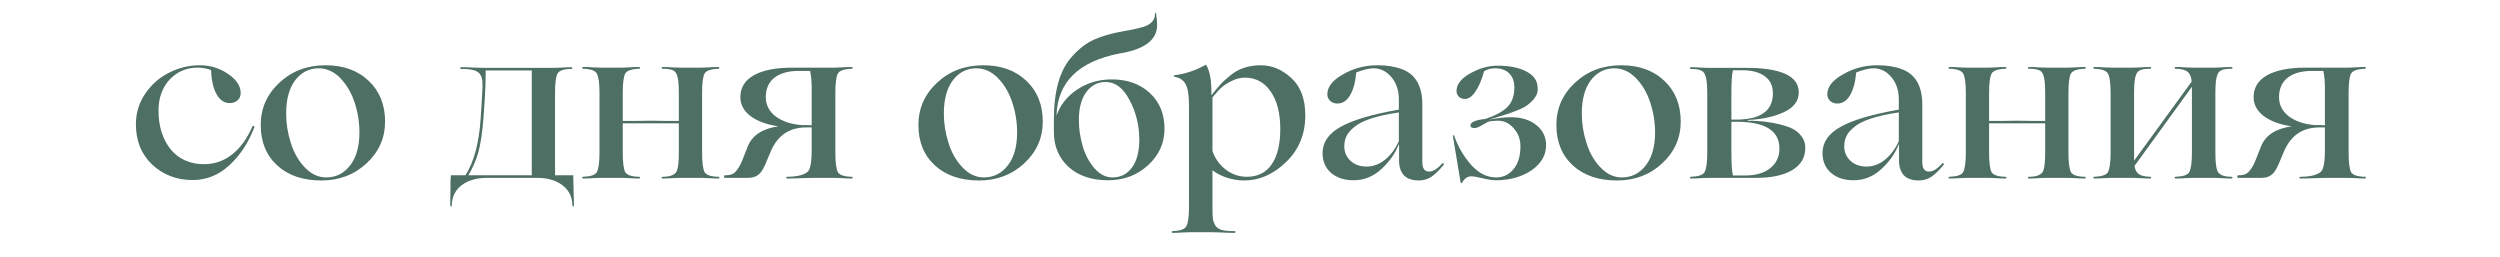 <?xml version="1.0" encoding="UTF-8"?> <svg xmlns="http://www.w3.org/2000/svg" width="253" height="26" viewBox="0 0 253 26" fill="none"><path d="M19.495 18.22C17.881 18.22 16.517 17.699 15.403 16.658C14.303 15.617 13.753 14.253 13.753 12.566C13.753 11.422 14.075 10.381 14.721 9.442C15.351 8.533 16.151 7.836 17.119 7.352C18.101 6.853 19.135 6.604 20.221 6.604C21.277 6.604 22.23 6.897 23.081 7.484C23.931 8.056 24.357 8.701 24.357 9.42C24.357 9.728 24.247 9.977 24.027 10.168C23.821 10.344 23.557 10.432 23.235 10.432C22.692 10.432 22.252 10.131 21.915 9.53C21.577 8.929 21.394 8.115 21.365 7.088C20.925 6.927 20.463 6.846 19.979 6.846C18.864 6.846 17.925 7.249 17.163 8.056C16.415 8.877 16.041 9.919 16.041 11.18C16.041 12.779 16.451 14.091 17.273 15.118C18.109 16.115 19.238 16.614 20.661 16.614C21.717 16.614 22.663 16.284 23.499 15.624C24.335 14.964 25.017 14.018 25.545 12.786C25.574 12.742 25.618 12.735 25.677 12.764C25.735 12.779 25.757 12.815 25.743 12.874C25.141 14.443 24.298 15.727 23.213 16.724C22.127 17.721 20.888 18.22 19.495 18.22ZM32.523 18.264C30.661 18.264 29.172 17.758 28.058 16.746C26.943 15.719 26.386 14.355 26.386 12.654C26.386 10.967 27.016 9.537 28.277 8.364C29.539 7.191 31.093 6.604 32.941 6.604C34.76 6.604 36.219 7.132 37.319 8.188C38.419 9.229 38.969 10.601 38.969 12.302C38.969 13.959 38.346 15.367 37.099 16.526C35.853 17.685 34.328 18.264 32.523 18.264ZM33.008 17.956C33.99 17.956 34.797 17.553 35.428 16.746C36.058 15.939 36.373 14.825 36.373 13.402C36.373 12.361 36.212 11.356 35.889 10.388C35.581 9.42 35.097 8.591 34.438 7.902C33.778 7.227 33.022 6.897 32.172 6.912C31.218 6.941 30.441 7.359 29.84 8.166C29.253 8.973 28.959 10.08 28.959 11.488C28.959 12.485 29.113 13.468 29.422 14.436C29.73 15.433 30.199 16.262 30.829 16.922C31.475 17.611 32.201 17.956 33.008 17.956ZM58.018 17.736V17.824C58.018 18.147 58.025 18.535 58.04 18.99C58.069 19.899 58.084 20.501 58.084 20.794C58.084 20.838 58.062 20.875 58.018 20.904C57.974 20.889 57.944 20.853 57.93 20.794C57.915 19.929 57.578 19.247 56.918 18.748C56.273 18.249 55.414 18 54.344 18H49.306C48.235 18 47.37 18.249 46.71 18.748C46.065 19.247 45.734 19.929 45.72 20.794C45.72 20.838 45.698 20.875 45.654 20.904C45.61 20.889 45.581 20.853 45.566 20.794C45.566 20.046 45.573 19.445 45.588 18.99C45.588 18.799 45.588 18.609 45.588 18.418C45.602 18.242 45.61 18.103 45.61 18C45.624 17.912 45.632 17.853 45.632 17.824V17.736H47.106C47.971 16.387 48.484 14.458 48.646 11.95L48.712 10.938C48.756 10.19 48.785 9.677 48.8 9.398C48.829 8.973 48.837 8.606 48.822 8.298C48.807 7.99 48.734 7.741 48.602 7.55C48.484 7.345 48.272 7.198 47.964 7.11C47.67 7.022 47.252 6.978 46.71 6.978C46.651 6.978 46.607 6.963 46.578 6.934C46.548 6.905 46.548 6.875 46.578 6.846C46.607 6.817 46.651 6.802 46.71 6.802C47.12 6.802 47.605 6.817 48.162 6.846C48.719 6.861 49.013 6.868 49.042 6.868H56.06C56.075 6.868 56.294 6.861 56.72 6.846C57.145 6.817 57.512 6.802 57.82 6.802C57.864 6.802 57.893 6.817 57.908 6.846C57.922 6.875 57.922 6.905 57.908 6.934C57.893 6.963 57.864 6.978 57.82 6.978C57.057 6.978 56.588 7.139 56.412 7.462C56.251 7.785 56.17 8.43 56.17 9.398V17.736H58.018ZM47.392 17.736H53.816V7.132H49.152C49.152 8.32 49.1 9.581 48.998 10.916L48.932 11.884C48.815 13.409 48.639 14.59 48.404 15.426C48.154 16.277 47.817 17.047 47.392 17.736ZM72.702 17.89C72.746 17.89 72.775 17.905 72.79 17.934C72.805 17.963 72.805 17.993 72.79 18.022C72.775 18.051 72.746 18.066 72.702 18.066C72.394 18.066 72.028 18.051 71.602 18.022C71.192 18.007 70.979 18 70.964 18H68.808C68.793 18 68.573 18.007 68.148 18.022C67.737 18.051 67.378 18.066 67.07 18.066C67.026 18.066 66.99 18.051 66.96 18.022C66.945 17.993 66.945 17.963 66.96 17.934C66.99 17.905 67.026 17.89 67.07 17.89C67.847 17.89 68.324 17.692 68.5 17.296C68.632 16.959 68.698 16.343 68.698 15.448V12.478H65.904H63.022V15.448C63.022 16.401 63.103 17.054 63.264 17.406C63.44 17.714 63.91 17.875 64.672 17.89C64.716 17.89 64.746 17.905 64.76 17.934C64.775 17.963 64.775 17.993 64.76 18.022C64.746 18.051 64.716 18.066 64.672 18.066C64.364 18.066 63.998 18.051 63.572 18.022C63.161 18.007 62.949 18 62.934 18H60.778C60.764 18 60.544 18.007 60.118 18.022C59.693 18.051 59.326 18.066 59.018 18.066C58.974 18.066 58.945 18.051 58.93 18.022C58.916 17.993 58.916 17.963 58.93 17.934C58.945 17.905 58.974 17.89 59.018 17.89C59.795 17.861 60.258 17.699 60.404 17.406C60.58 17.069 60.668 16.416 60.668 15.448V9.398C60.668 8.415 60.58 7.77 60.404 7.462C60.258 7.154 59.795 6.985 59.018 6.956C58.974 6.956 58.945 6.941 58.93 6.912C58.916 6.883 58.916 6.853 58.93 6.824C58.945 6.795 58.974 6.78 59.018 6.78C59.326 6.78 59.693 6.795 60.118 6.824C60.544 6.839 60.764 6.846 60.778 6.846H62.934C62.949 6.846 63.161 6.839 63.572 6.824C63.998 6.795 64.364 6.78 64.672 6.78C64.716 6.78 64.746 6.795 64.76 6.824C64.775 6.853 64.775 6.883 64.76 6.912C64.746 6.941 64.716 6.956 64.672 6.956C63.895 6.985 63.425 7.154 63.264 7.462C63.103 7.785 63.022 8.43 63.022 9.398V12.236H64.474C64.9 12.221 65.369 12.214 65.882 12.214C66.454 12.214 66.938 12.221 67.334 12.236H68.698V9.398C68.698 8.489 68.632 7.88 68.5 7.572C68.412 7.323 68.258 7.161 68.038 7.088C67.818 7 67.496 6.956 67.07 6.956C67.026 6.956 66.99 6.941 66.96 6.912C66.945 6.883 66.945 6.853 66.96 6.824C66.99 6.795 67.026 6.78 67.07 6.78C67.378 6.78 67.737 6.795 68.148 6.824C68.573 6.839 68.793 6.846 68.808 6.846H70.964C70.979 6.846 71.192 6.839 71.602 6.824C72.028 6.795 72.394 6.78 72.702 6.78C72.746 6.78 72.775 6.795 72.79 6.824C72.805 6.853 72.805 6.883 72.79 6.912C72.775 6.941 72.746 6.956 72.702 6.956C71.925 6.985 71.456 7.154 71.294 7.462C71.133 7.785 71.052 8.43 71.052 9.398V15.448C71.052 16.401 71.133 17.054 71.294 17.406C71.47 17.714 71.939 17.875 72.702 17.89ZM86.189 17.89C86.233 17.89 86.262 17.905 86.276 17.934C86.291 17.963 86.291 17.993 86.276 18.022C86.262 18.051 86.233 18.066 86.189 18.066C85.88 18.066 85.514 18.051 85.088 18.022C84.678 18.007 84.465 18 84.451 18H82.272C82.243 18 81.921 18.007 81.305 18.022C80.689 18.051 80.153 18.066 79.698 18.066C79.64 18.066 79.596 18.051 79.567 18.022C79.537 17.993 79.537 17.963 79.567 17.934C79.596 17.905 79.64 17.89 79.698 17.89C80.52 17.89 81.15 17.758 81.591 17.494C81.781 17.377 81.906 17.193 81.965 16.944C82.082 16.592 82.141 16.013 82.141 15.206V12.896H81.569C79.882 12.896 78.694 13.703 78.004 15.316L77.63 16.196C77.352 16.915 77.095 17.377 76.861 17.582C76.582 17.861 76.186 18 75.672 18H73.341C73.296 18 73.275 17.956 73.275 17.868C73.289 17.78 73.311 17.736 73.341 17.736H73.428C73.692 17.736 73.912 17.699 74.088 17.626C74.279 17.538 74.441 17.399 74.573 17.208C74.719 17.017 74.829 16.849 74.903 16.702C74.99 16.541 75.093 16.306 75.21 15.998L75.276 15.822L75.695 14.766C76.164 13.666 77.191 13.006 78.775 12.786C77.587 12.61 76.648 12.265 75.959 11.752C75.269 11.224 74.924 10.586 74.924 9.838C74.924 8.87 75.379 8.129 76.288 7.616C77.198 7.103 78.496 6.846 80.183 6.846H84.451C84.465 6.846 84.678 6.839 85.088 6.824C85.514 6.795 85.88 6.78 86.189 6.78C86.233 6.78 86.262 6.795 86.276 6.824C86.291 6.853 86.291 6.883 86.276 6.912C86.262 6.941 86.233 6.956 86.189 6.956C85.411 6.985 84.942 7.154 84.781 7.462C84.619 7.785 84.538 8.43 84.538 9.398V15.448C84.538 16.401 84.619 17.054 84.781 17.406C84.957 17.714 85.426 17.875 86.189 17.89ZM77.499 9.838C77.499 10.615 77.829 11.261 78.489 11.774C79.163 12.273 80.021 12.566 81.062 12.654H81.546L82.141 12.676V8.914C82.141 8.269 82.089 7.689 81.987 7.176H80.843C79.787 7.176 78.965 7.403 78.379 7.858C77.792 8.313 77.499 8.973 77.499 9.838ZM99.082 18.264C97.219 18.264 95.731 17.758 94.616 16.746C93.501 15.719 92.944 14.355 92.944 12.654C92.944 10.967 93.575 9.537 94.836 8.364C96.097 7.191 97.652 6.604 99.5 6.604C101.319 6.604 102.778 7.132 103.878 8.188C104.978 9.229 105.528 10.601 105.528 12.302C105.528 13.959 104.905 15.367 103.658 16.526C102.411 17.685 100.886 18.264 99.082 18.264ZM99.566 17.956C100.549 17.956 101.355 17.553 101.986 16.746C102.617 15.939 102.932 14.825 102.932 13.402C102.932 12.361 102.771 11.356 102.448 10.388C102.14 9.42 101.656 8.591 100.996 7.902C100.336 7.227 99.581 6.897 98.73 6.912C97.777 6.941 96.999 7.359 96.398 8.166C95.811 8.973 95.518 10.08 95.518 11.488C95.518 12.485 95.672 13.468 95.98 14.436C96.288 15.433 96.757 16.262 97.388 16.922C98.033 17.611 98.759 17.956 99.566 17.956ZM112.503 8.034C114.087 8.034 115.378 8.496 116.375 9.42C117.358 10.344 117.849 11.547 117.849 13.028C117.849 14.48 117.292 15.712 116.177 16.724C115.077 17.736 113.728 18.242 112.129 18.242C110.472 18.242 109.144 17.795 108.147 16.9C107.15 15.991 106.651 14.803 106.651 13.336V13.314V12.104C106.651 9.244 107.238 7.147 108.411 5.812C109.13 4.976 109.9 4.375 110.721 4.008C111.425 3.7 112.202 3.458 113.053 3.282C113.082 3.282 113.346 3.231 113.845 3.128C114.153 3.084 114.461 3.025 114.769 2.952C115.473 2.805 115.935 2.666 116.155 2.534C116.668 2.255 116.91 1.859 116.881 1.346L116.969 1.302L116.991 1.324C117.064 1.793 117.101 2.197 117.101 2.534C117.101 4.045 115.825 5.005 113.273 5.416C109.137 6.223 107.018 8.32 106.915 11.708C107.282 10.637 107.978 9.757 109.005 9.068C110.032 8.379 111.198 8.034 112.503 8.034ZM112.591 17.956C113.398 17.956 114.05 17.626 114.549 16.966C115.048 16.291 115.297 15.345 115.297 14.128C115.297 12.691 114.967 11.356 114.307 10.124C113.662 8.877 112.826 8.269 111.799 8.298C111.022 8.327 110.391 8.679 109.907 9.354C109.423 10.029 109.181 10.96 109.181 12.148C109.181 12.999 109.306 13.864 109.555 14.744C109.804 15.624 110.2 16.379 110.743 17.01C111.286 17.641 111.902 17.956 112.591 17.956ZM127.607 6.604C128.722 6.604 129.748 7.037 130.687 7.902C131.626 8.753 132.095 10.014 132.095 11.686C132.095 13.578 131.45 15.147 130.159 16.394C128.868 17.641 127.453 18.264 125.913 18.264C125.326 18.264 124.732 18.169 124.131 17.978C123.544 17.773 123.068 17.523 122.701 17.23V20.948C122.701 21.535 122.716 21.931 122.745 22.136C122.774 22.341 122.848 22.554 122.965 22.774C123.097 23.009 123.31 23.17 123.603 23.258C123.896 23.346 124.329 23.39 124.901 23.39C124.989 23.39 125.033 23.419 125.033 23.478C125.033 23.537 124.989 23.566 124.901 23.566C124.476 23.566 123.984 23.551 123.427 23.522C122.87 23.507 122.584 23.5 122.569 23.5H120.435C120.42 23.5 120.2 23.507 119.775 23.522C119.35 23.551 118.983 23.566 118.675 23.566C118.631 23.566 118.602 23.551 118.587 23.522C118.572 23.493 118.572 23.463 118.587 23.434C118.602 23.405 118.631 23.39 118.675 23.39C119.452 23.361 119.914 23.192 120.061 22.884C120.237 22.576 120.325 21.931 120.325 20.948V10.63C120.325 9.662 120.215 8.965 119.995 8.54C119.775 8.115 119.394 7.858 118.851 7.77C118.822 7.755 118.8 7.733 118.785 7.704C118.785 7.66 118.807 7.631 118.851 7.616C119.922 7.484 120.948 7.147 121.931 6.604C121.99 6.545 122.041 6.545 122.085 6.604C122.452 7.22 122.62 8.217 122.591 9.596H122.635C122.928 9.215 123.229 8.855 123.537 8.518C123.698 8.327 124.021 8.034 124.505 7.638C125.326 6.949 126.36 6.604 127.607 6.604ZM125.979 7.858C125.51 7.858 125.04 7.983 124.571 8.232C124.16 8.437 123.838 8.65 123.603 8.87C123.368 9.075 123.068 9.405 122.701 9.86V15.272C122.95 16.02 123.39 16.643 124.021 17.142C124.666 17.641 125.385 17.89 126.177 17.89C127.292 17.89 128.135 17.465 128.707 16.614C129.279 15.763 129.565 14.583 129.565 13.072C129.565 11.459 129.242 10.19 128.597 9.266C127.952 8.327 127.079 7.858 125.979 7.858ZM136.967 18.242C136.043 18.242 135.287 17.993 134.701 17.494C134.129 16.995 133.843 16.328 133.843 15.492C133.843 14.407 134.444 13.527 135.647 12.852C136.849 12.163 138.822 11.576 141.565 11.092V10.08C141.565 9.156 141.315 8.401 140.817 7.814C140.318 7.213 139.709 6.912 138.991 6.912C138.565 6.912 137.986 7.051 137.253 7.33C137.165 8.327 136.952 9.105 136.615 9.662C136.292 10.205 135.867 10.476 135.339 10.476C135.045 10.476 134.803 10.388 134.613 10.212C134.422 10.021 134.327 9.801 134.327 9.552C134.327 8.789 134.855 8.115 135.911 7.528C136.967 6.912 138.133 6.604 139.409 6.604C140.362 6.604 141.183 6.736 141.873 7C143.251 7.513 143.941 8.709 143.941 10.586V16.416C143.941 17.047 144.168 17.362 144.623 17.362C145.033 17.362 145.481 17.083 145.965 16.526C145.994 16.497 146.031 16.497 146.075 16.526C146.119 16.555 146.133 16.599 146.119 16.658C145.664 17.215 145.246 17.626 144.865 17.89C144.483 18.139 144.058 18.264 143.589 18.264C142.914 18.264 142.408 18.088 142.071 17.736C141.748 17.369 141.587 16.885 141.587 16.284V14.634H141.543C141.191 15.543 140.604 16.372 139.783 17.12C138.976 17.868 138.037 18.242 136.967 18.242ZM138.287 16.856C138.976 16.856 139.607 16.621 140.179 16.152C140.751 15.683 141.213 15.059 141.565 14.282V11.378C140.45 11.539 139.511 11.745 138.749 11.994C138.001 12.243 137.436 12.529 137.055 12.852C136.673 13.16 136.409 13.468 136.263 13.776C136.116 14.084 136.043 14.429 136.043 14.81C136.043 15.397 136.255 15.888 136.681 16.284C137.106 16.665 137.641 16.856 138.287 16.856ZM151.382 18.242C151.045 18.242 150.605 18.176 150.062 18.044C149.519 17.912 149.123 17.846 148.874 17.846C148.507 17.846 148.207 18.059 147.972 18.484C147.957 18.513 147.928 18.528 147.884 18.528C147.84 18.528 147.818 18.513 147.818 18.484L147.026 13.732C147.026 13.703 147.048 13.688 147.092 13.688C147.136 13.688 147.158 13.703 147.158 13.732C147.554 14.847 148.126 15.829 148.874 16.68C149.637 17.531 150.48 17.956 151.404 17.956C152.123 17.956 152.709 17.677 153.164 17.12C153.633 16.563 153.868 15.793 153.868 14.81C153.868 14.091 153.641 13.483 153.186 12.984C152.746 12.471 152.218 12.214 151.602 12.214C151.191 12.214 150.854 12.251 150.59 12.324L150.04 12.632C149.688 12.852 149.417 12.962 149.226 12.962C148.947 12.962 148.808 12.874 148.808 12.698C148.808 12.361 149.314 12.141 150.326 12.038C151.397 11.671 152.152 11.253 152.592 10.784C153.032 10.315 153.252 9.669 153.252 8.848C153.252 8.232 153.076 7.755 152.724 7.418C152.387 7.081 151.91 6.912 151.294 6.912C150.883 6.912 150.517 7.007 150.194 7.198C149.959 8.063 149.666 8.753 149.314 9.266C148.977 9.765 148.617 10.014 148.236 10.014C148.001 10.014 147.803 9.941 147.642 9.794C147.481 9.633 147.4 9.435 147.4 9.2C147.4 8.54 147.855 7.953 148.764 7.44C149.688 6.912 150.612 6.648 151.536 6.648C152.768 6.648 153.751 6.846 154.484 7.242C155.232 7.638 155.606 8.188 155.606 8.892C155.694 9.493 155.313 10.102 154.462 10.718C154.271 10.85 153.993 10.989 153.626 11.136L152.768 11.466L151.712 11.796C151.58 11.84 151.433 11.884 151.272 11.928C151.111 11.972 150.986 12.009 150.898 12.038C150.825 12.067 150.759 12.089 150.7 12.104C151.595 11.943 152.328 11.862 152.9 11.862C153.956 11.862 154.814 12.126 155.474 12.654C156.134 13.182 156.464 13.864 156.464 14.7C156.464 15.712 155.965 16.563 154.968 17.252C153.971 17.912 152.775 18.242 151.382 18.242ZM163.643 18.264C161.78 18.264 160.291 17.758 159.177 16.746C158.062 15.719 157.505 14.355 157.505 12.654C157.505 10.967 158.135 9.537 159.397 8.364C160.658 7.191 162.213 6.604 164.061 6.604C165.879 6.604 167.339 7.132 168.439 8.188C169.539 9.229 170.089 10.601 170.089 12.302C170.089 13.959 169.465 15.367 168.219 16.526C166.972 17.685 165.447 18.264 163.643 18.264ZM164.127 17.956C165.109 17.956 165.916 17.553 166.547 16.746C167.177 15.939 167.493 14.825 167.493 13.402C167.493 12.361 167.331 11.356 167.009 10.388C166.701 9.42 166.217 8.591 165.557 7.902C164.897 7.227 164.141 6.897 163.291 6.912C162.337 6.941 161.56 7.359 160.959 8.166C160.372 8.973 160.079 10.08 160.079 11.488C160.079 12.485 160.233 13.468 160.541 14.436C160.849 15.433 161.318 16.262 161.949 16.922C162.594 17.611 163.32 17.956 164.127 17.956ZM177.702 18H172.884C172.869 18 172.649 18.007 172.224 18.022C171.798 18.051 171.432 18.066 171.124 18.066C171.08 18.066 171.05 18.051 171.036 18.022C171.021 17.993 171.021 17.963 171.036 17.934C171.05 17.905 171.08 17.89 171.124 17.89C171.901 17.861 172.363 17.699 172.51 17.406C172.686 17.069 172.774 16.416 172.774 15.448V9.398C172.774 8.518 172.7 7.909 172.554 7.572C172.466 7.337 172.312 7.183 172.092 7.11C171.872 7.022 171.549 6.978 171.124 6.978C171.08 6.978 171.05 6.963 171.036 6.934C171.021 6.905 171.021 6.875 171.036 6.846C171.05 6.817 171.08 6.802 171.124 6.802C171.432 6.802 171.798 6.817 172.224 6.846C172.649 6.861 172.869 6.868 172.884 6.868H176.712C180.261 6.868 182.036 7.697 182.036 9.354C182.036 10.219 181.53 10.887 180.518 11.356C179.535 11.811 178.318 12.075 176.866 12.148V12.214C178.244 12.214 179.513 12.39 180.672 12.742C181.302 12.918 181.794 13.204 182.146 13.6C182.512 13.981 182.696 14.436 182.696 14.964C182.696 15.947 182.248 16.702 181.354 17.23C180.474 17.743 179.256 18 177.702 18ZM175.216 9.486V12.104H175.678C178.171 12.104 179.418 11.217 179.418 9.442C179.418 8.679 179.139 8.1 178.582 7.704C178.024 7.308 177.291 7.11 176.382 7.11H175.37C175.267 7.535 175.216 8.327 175.216 9.486ZM175.744 12.324H175.216V15.272C175.216 16.533 175.267 17.362 175.37 17.758H176.624C177.68 17.758 178.516 17.516 179.132 17.032C179.762 16.533 180.078 15.866 180.078 15.03C180.078 13.226 178.633 12.324 175.744 12.324ZM187.562 18.242C186.638 18.242 185.883 17.993 185.296 17.494C184.724 16.995 184.438 16.328 184.438 15.492C184.438 14.407 185.04 13.527 186.242 12.852C187.445 12.163 189.418 11.576 192.16 11.092V10.08C192.16 9.156 191.911 8.401 191.412 7.814C190.914 7.213 190.305 6.912 189.586 6.912C189.161 6.912 188.582 7.051 187.848 7.33C187.76 8.327 187.548 9.105 187.21 9.662C186.888 10.205 186.462 10.476 185.934 10.476C185.641 10.476 185.399 10.388 185.208 10.212C185.018 10.021 184.922 9.801 184.922 9.552C184.922 8.789 185.45 8.115 186.506 7.528C187.562 6.912 188.728 6.604 190.004 6.604C190.958 6.604 191.779 6.736 192.468 7C193.847 7.513 194.536 8.709 194.536 10.586V16.416C194.536 17.047 194.764 17.362 195.218 17.362C195.629 17.362 196.076 17.083 196.56 16.526C196.59 16.497 196.626 16.497 196.67 16.526C196.714 16.555 196.729 16.599 196.714 16.658C196.26 17.215 195.842 17.626 195.46 17.89C195.079 18.139 194.654 18.264 194.184 18.264C193.51 18.264 193.004 18.088 192.666 17.736C192.344 17.369 192.182 16.885 192.182 16.284V14.634H192.138C191.786 15.543 191.2 16.372 190.378 17.12C189.572 17.868 188.633 18.242 187.562 18.242ZM188.882 16.856C189.572 16.856 190.202 16.621 190.774 16.152C191.346 15.683 191.808 15.059 192.16 14.282V11.378C191.046 11.539 190.107 11.745 189.344 11.994C188.596 12.243 188.032 12.529 187.65 12.852C187.269 13.16 187.005 13.468 186.858 13.776C186.712 14.084 186.638 14.429 186.638 14.81C186.638 15.397 186.851 15.888 187.276 16.284C187.702 16.665 188.237 16.856 188.882 16.856ZM210.976 17.89C211.02 17.89 211.049 17.905 211.064 17.934C211.078 17.963 211.078 17.993 211.064 18.022C211.049 18.051 211.02 18.066 210.976 18.066C210.668 18.066 210.301 18.051 209.876 18.022C209.465 18.007 209.252 18 209.238 18H207.082C207.067 18 206.847 18.007 206.422 18.022C206.011 18.051 205.652 18.066 205.344 18.066C205.3 18.066 205.263 18.051 205.234 18.022C205.219 17.993 205.219 17.963 205.234 17.934C205.263 17.905 205.3 17.89 205.344 17.89C206.121 17.89 206.598 17.692 206.774 17.296C206.906 16.959 206.972 16.343 206.972 15.448V12.478H204.178H201.296V15.448C201.296 16.401 201.376 17.054 201.538 17.406C201.714 17.714 202.183 17.875 202.946 17.89C202.99 17.89 203.019 17.905 203.034 17.934C203.048 17.963 203.048 17.993 203.034 18.022C203.019 18.051 202.99 18.066 202.946 18.066C202.638 18.066 202.271 18.051 201.846 18.022C201.435 18.007 201.222 18 201.208 18H199.052C199.037 18 198.817 18.007 198.392 18.022C197.966 18.051 197.6 18.066 197.292 18.066C197.248 18.066 197.218 18.051 197.204 18.022C197.189 17.993 197.189 17.963 197.204 17.934C197.218 17.905 197.248 17.89 197.292 17.89C198.069 17.861 198.531 17.699 198.678 17.406C198.854 17.069 198.942 16.416 198.942 15.448V9.398C198.942 8.415 198.854 7.77 198.678 7.462C198.531 7.154 198.069 6.985 197.292 6.956C197.248 6.956 197.218 6.941 197.204 6.912C197.189 6.883 197.189 6.853 197.204 6.824C197.218 6.795 197.248 6.78 197.292 6.78C197.6 6.78 197.966 6.795 198.392 6.824C198.817 6.839 199.037 6.846 199.052 6.846H201.208C201.222 6.846 201.435 6.839 201.846 6.824C202.271 6.795 202.638 6.78 202.946 6.78C202.99 6.78 203.019 6.795 203.034 6.824C203.048 6.853 203.048 6.883 203.034 6.912C203.019 6.941 202.99 6.956 202.946 6.956C202.168 6.985 201.699 7.154 201.538 7.462C201.376 7.785 201.296 8.43 201.296 9.398V12.236H202.748C203.173 12.221 203.642 12.214 204.156 12.214C204.728 12.214 205.212 12.221 205.608 12.236H206.972V9.398C206.972 8.489 206.906 7.88 206.774 7.572C206.686 7.323 206.532 7.161 206.312 7.088C206.092 7 205.769 6.956 205.344 6.956C205.3 6.956 205.263 6.941 205.234 6.912C205.219 6.883 205.219 6.853 205.234 6.824C205.263 6.795 205.3 6.78 205.344 6.78C205.652 6.78 206.011 6.795 206.422 6.824C206.847 6.839 207.067 6.846 207.082 6.846H209.238C209.252 6.846 209.465 6.839 209.876 6.824C210.301 6.795 210.668 6.78 210.976 6.78C211.02 6.78 211.049 6.795 211.064 6.824C211.078 6.853 211.078 6.883 211.064 6.912C211.049 6.941 211.02 6.956 210.976 6.956C210.198 6.985 209.729 7.154 209.568 7.462C209.406 7.785 209.326 8.43 209.326 9.398V15.448C209.326 16.401 209.406 17.054 209.568 17.406C209.744 17.714 210.213 17.875 210.976 17.89ZM225.826 17.89C225.87 17.89 225.899 17.905 225.914 17.934C225.943 17.963 225.943 17.993 225.914 18.022C225.899 18.051 225.87 18.066 225.826 18.066C225.518 18.066 225.151 18.051 224.726 18.022C224.315 18.007 224.103 18 224.088 18H221.932C221.917 18 221.697 18.007 221.272 18.022C220.847 18.051 220.48 18.066 220.172 18.066C220.128 18.066 220.099 18.051 220.084 18.022C220.069 17.993 220.069 17.963 220.084 17.934C220.099 17.905 220.128 17.89 220.172 17.89C220.949 17.861 221.411 17.699 221.558 17.406C221.734 17.083 221.822 16.431 221.822 15.448V9.398V8.782L216.014 16.79C216.073 17.186 216.219 17.465 216.454 17.626C216.689 17.787 217.07 17.875 217.598 17.89C217.642 17.89 217.671 17.905 217.686 17.934C217.715 17.963 217.715 17.993 217.686 18.022C217.671 18.051 217.642 18.066 217.598 18.066C217.29 18.066 216.923 18.051 216.498 18.022C216.087 18.007 215.875 18 215.86 18H213.704C213.689 18 213.469 18.007 213.044 18.022C212.619 18.051 212.252 18.066 211.944 18.066C211.9 18.066 211.871 18.051 211.856 18.022C211.841 17.993 211.841 17.963 211.856 17.934C211.871 17.905 211.9 17.89 211.944 17.89C212.721 17.861 213.183 17.699 213.33 17.406C213.506 17.069 213.594 16.416 213.594 15.448V9.398C213.594 8.415 213.506 7.77 213.33 7.462C213.183 7.154 212.721 6.985 211.944 6.956C211.9 6.956 211.871 6.941 211.856 6.912C211.841 6.883 211.841 6.853 211.856 6.824C211.871 6.795 211.9 6.78 211.944 6.78C212.252 6.78 212.619 6.795 213.044 6.824C213.469 6.839 213.689 6.846 213.704 6.846H215.86C215.875 6.846 216.087 6.839 216.498 6.824C216.923 6.795 217.29 6.78 217.598 6.78C217.642 6.78 217.671 6.795 217.686 6.824C217.715 6.853 217.715 6.883 217.686 6.912C217.671 6.941 217.642 6.956 217.598 6.956C217.173 6.956 216.85 7 216.63 7.088C216.41 7.161 216.256 7.323 216.168 7.572C216.036 7.88 215.97 8.489 215.97 9.398V15.448V16.262L221.8 8.254C221.756 7.77 221.617 7.44 221.382 7.264C221.147 7.073 220.744 6.971 220.172 6.956C220.128 6.956 220.099 6.941 220.084 6.912C220.069 6.883 220.069 6.853 220.084 6.824C220.099 6.795 220.128 6.78 220.172 6.78C220.48 6.78 220.847 6.795 221.272 6.824C221.697 6.839 221.917 6.846 221.932 6.846H224.088C224.103 6.846 224.315 6.839 224.726 6.824C225.151 6.795 225.518 6.78 225.826 6.78C225.87 6.78 225.899 6.795 225.914 6.824C225.943 6.853 225.943 6.883 225.914 6.912C225.899 6.941 225.87 6.956 225.826 6.956C225.401 6.956 225.078 7 224.858 7.088C224.638 7.161 224.484 7.323 224.396 7.572C224.264 7.88 224.198 8.489 224.198 9.398V15.448C224.198 16.343 224.264 16.959 224.396 17.296C224.572 17.692 225.049 17.89 225.826 17.89ZM239.329 17.89C239.373 17.89 239.402 17.905 239.417 17.934C239.432 17.963 239.432 17.993 239.417 18.022C239.402 18.051 239.373 18.066 239.329 18.066C239.021 18.066 238.654 18.051 238.229 18.022C237.818 18.007 237.606 18 237.591 18H235.413C235.384 18 235.061 18.007 234.445 18.022C233.829 18.051 233.294 18.066 232.839 18.066C232.78 18.066 232.736 18.051 232.707 18.022C232.678 17.993 232.678 17.963 232.707 17.934C232.736 17.905 232.78 17.89 232.839 17.89C233.66 17.89 234.291 17.758 234.731 17.494C234.922 17.377 235.046 17.193 235.105 16.944C235.222 16.592 235.281 16.013 235.281 15.206V12.896H234.709C233.022 12.896 231.834 13.703 231.145 15.316L230.771 16.196C230.492 16.915 230.236 17.377 230.001 17.582C229.722 17.861 229.326 18 228.813 18H226.481C226.437 18 226.415 17.956 226.415 17.868C226.43 17.78 226.452 17.736 226.481 17.736H226.569C226.833 17.736 227.053 17.699 227.229 17.626C227.42 17.538 227.581 17.399 227.713 17.208C227.86 17.017 227.97 16.849 228.043 16.702C228.131 16.541 228.234 16.306 228.351 15.998L228.417 15.822L228.835 14.766C229.304 13.666 230.331 13.006 231.915 12.786C230.727 12.61 229.788 12.265 229.099 11.752C228.41 11.224 228.065 10.586 228.065 9.838C228.065 8.87 228.52 8.129 229.429 7.616C230.338 7.103 231.636 6.846 233.323 6.846H237.591C237.606 6.846 237.818 6.839 238.229 6.824C238.654 6.795 239.021 6.78 239.329 6.78C239.373 6.78 239.402 6.795 239.417 6.824C239.432 6.853 239.432 6.883 239.417 6.912C239.402 6.941 239.373 6.956 239.329 6.956C238.552 6.985 238.082 7.154 237.921 7.462C237.76 7.785 237.679 8.43 237.679 9.398V15.448C237.679 16.401 237.76 17.054 237.921 17.406C238.097 17.714 238.566 17.875 239.329 17.89ZM230.639 9.838C230.639 10.615 230.969 11.261 231.629 11.774C232.304 12.273 233.162 12.566 234.203 12.654H234.687L235.281 12.676V8.914C235.281 8.269 235.23 7.689 235.127 7.176H233.983C232.927 7.176 232.106 7.403 231.519 7.858C230.932 8.313 230.639 8.973 230.639 9.838Z" fill="#4E6F63"></path></svg> 